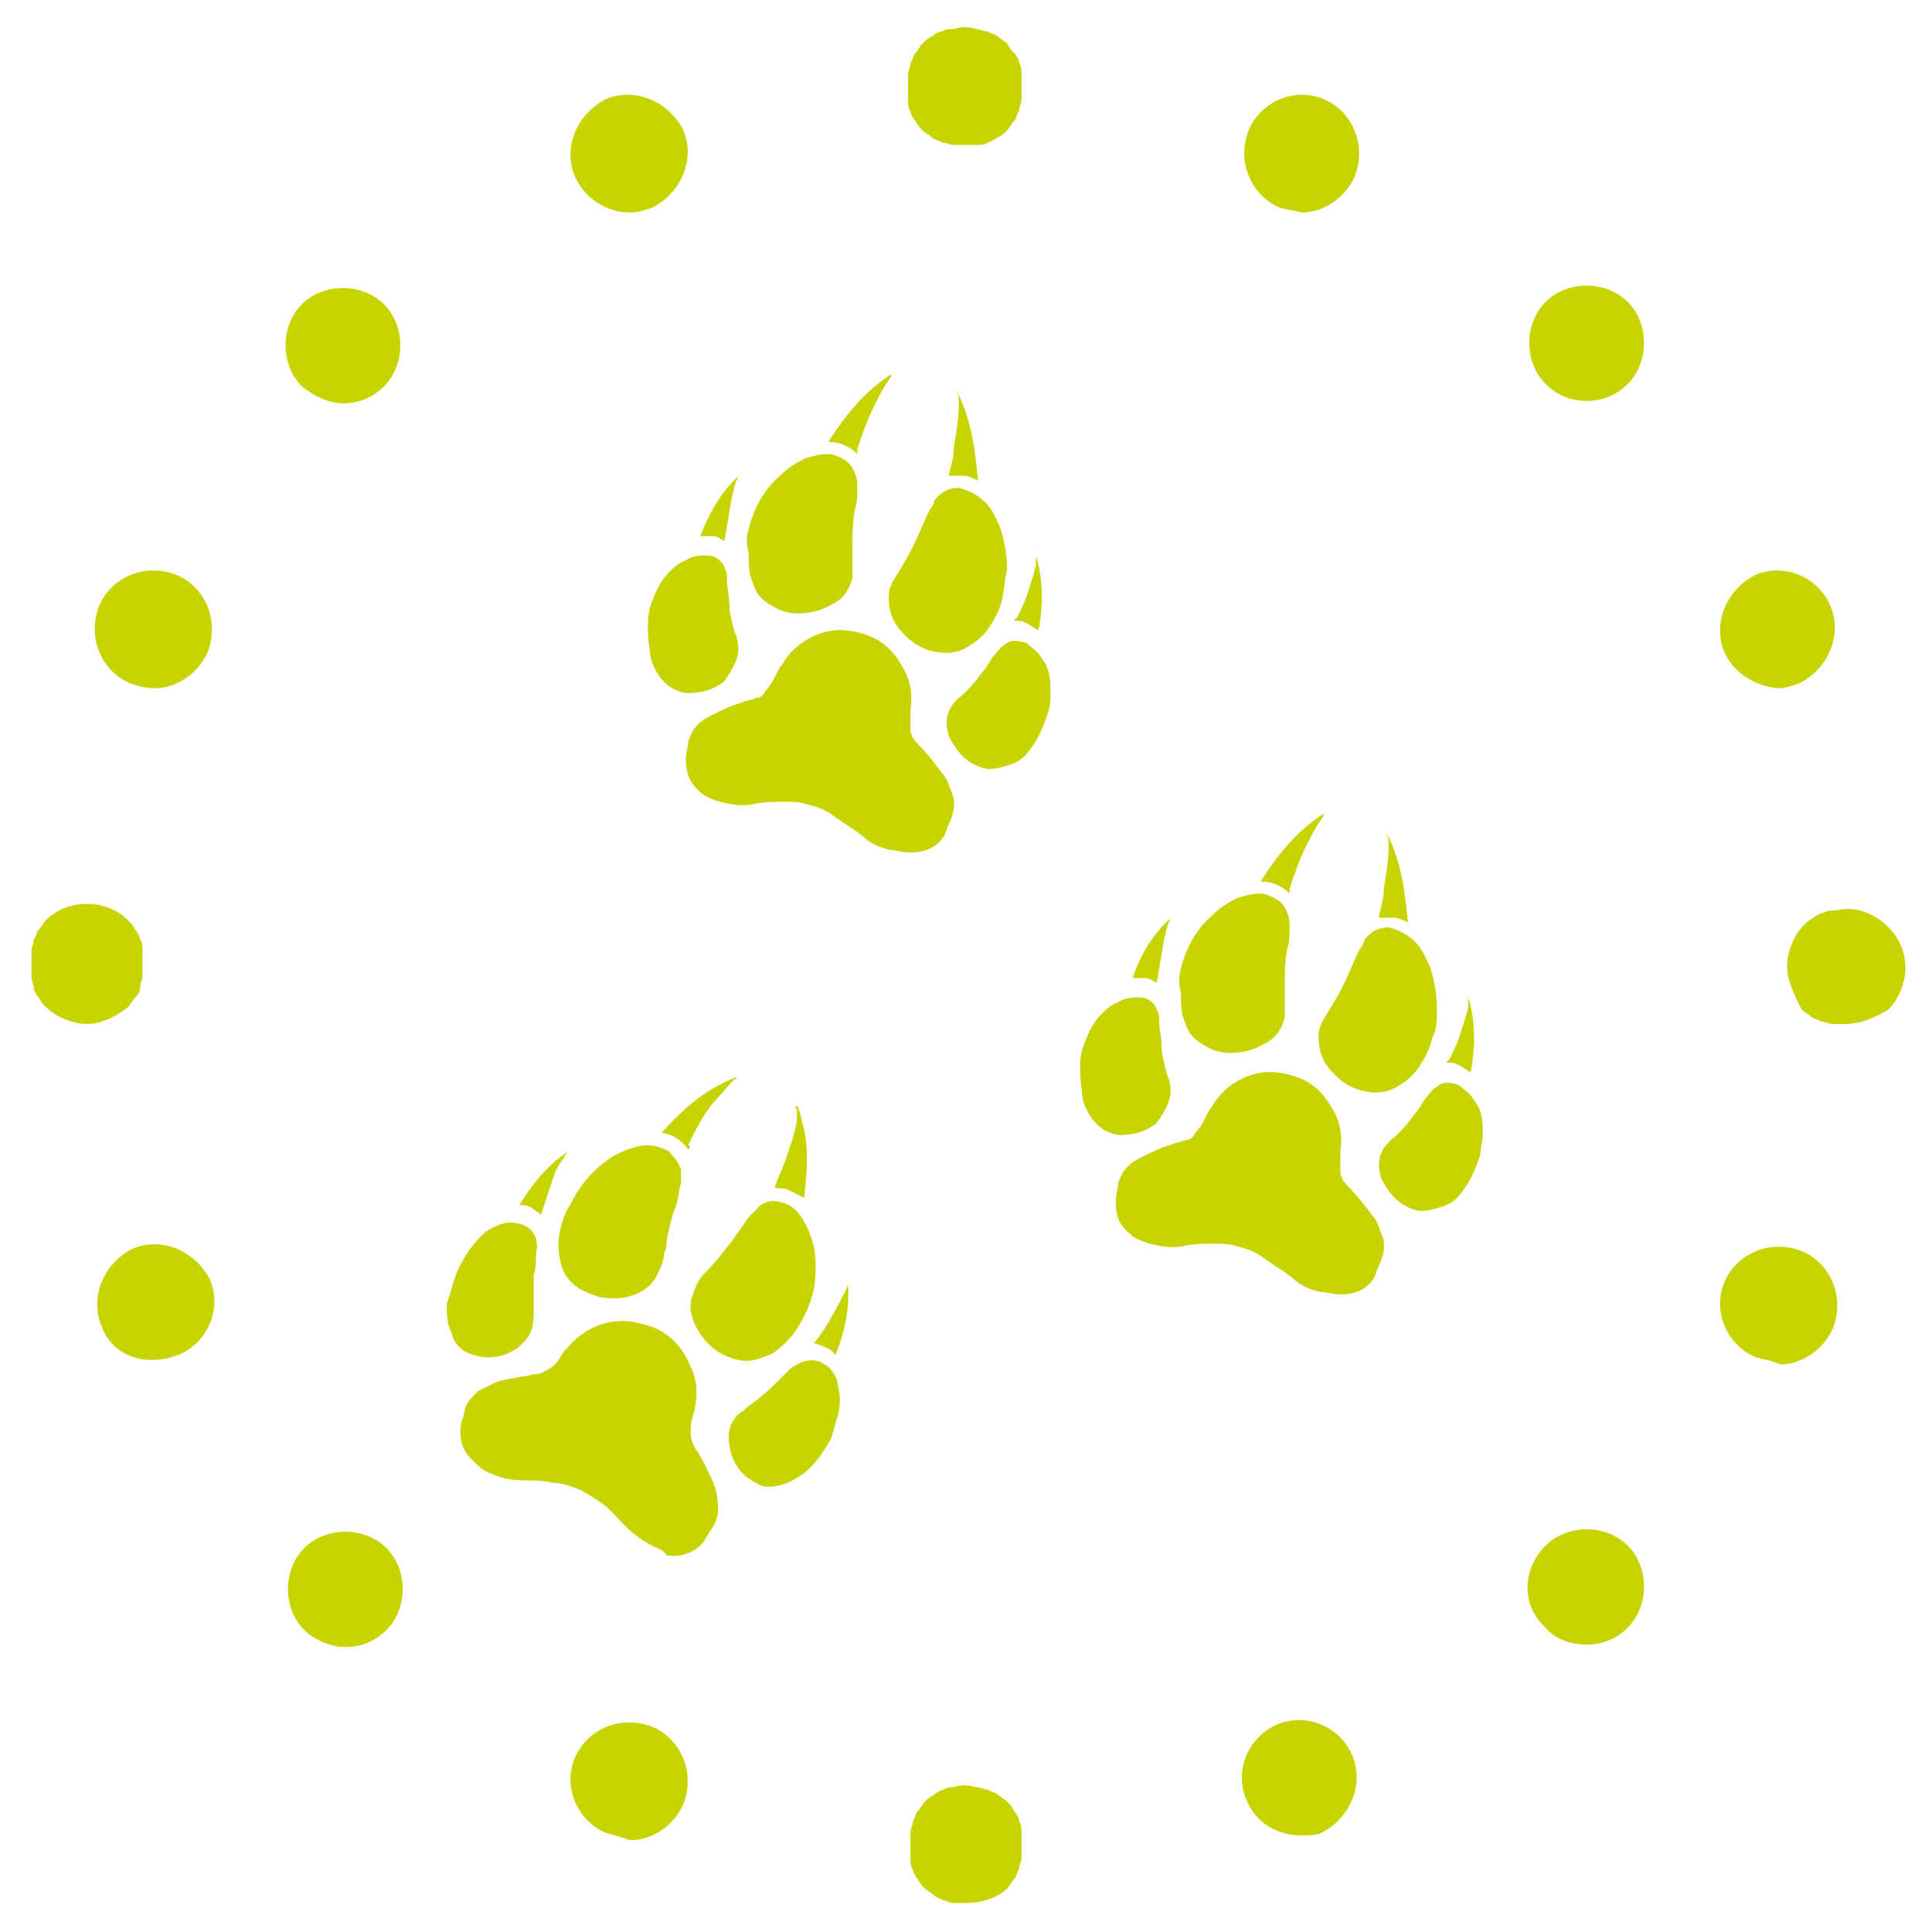 <?xml version="1.0" encoding="utf-8"?>
<!-- Generator: Adobe Illustrator 26.5.0, SVG Export Plug-In . SVG Version: 6.00 Build 0)  -->
<svg version="1.1" id="Ebene_1" xmlns="http://www.w3.org/2000/svg" xmlns:xlink="http://www.w3.org/1999/xlink" x="0px" y="0px"
	 viewBox="0 0 80 80" style="enable-background:new 0 0 80 80;" xml:space="preserve">
<style type="text/css">
	.st0{fill:#C8D400;}
</style>
<path class="st0" d="M51.6,74.5c-0.5-1.2,0.1-2.6,1.3-3.1l0,0c1.2-0.5,2.6,0.1,3.1,1.3l0,0c0.5,1.2-0.1,2.6-1.3,3.2l0,0
	C54.5,76,54.2,76,53.9,76l0,0C52.9,76,52,75.5,51.6,74.5z"/>
<path class="st0" d="M64,67.4c-1-0.9-1-2.4,0-3.4l0,0c0.9-0.9,2.5-0.9,3.4,0l0,0c0.9,0.9,0.9,2.5,0,3.4l0,0
	c-0.5,0.5-1.1,0.7-1.7,0.7l0,0C65.1,68.1,64.4,67.9,64,67.4z"/>
<path class="st0" d="M72.7,56.2c-1.2-0.5-1.8-1.9-1.3-3.1l0,0c0.5-1.2,1.9-1.8,3.2-1.3l0,0c1.2,0.5,1.8,1.9,1.3,3.2l0,0
	c-0.4,0.9-1.3,1.5-2.2,1.5l0,0C73.3,56.3,73,56.3,72.7,56.2z"/>
<path class="st0" d="M71.4,27c-0.5-1.2,0.1-2.6,1.3-3.2l0,0c1.2-0.5,2.6,0.1,3.1,1.3l0,0c0.5,1.2-0.1,2.6-1.3,3.2l0,0
	c-0.3,0.1-0.6,0.2-0.9,0.2l0,0C72.7,28.4,71.8,27.9,71.4,27z"/>
<path class="st0" d="M64,15.9c-0.9-0.9-0.9-2.5,0-3.4l0,0c0.9-0.9,2.5-0.9,3.4,0l0,0c0.9,0.9,0.9,2.5,0,3.4l0,0
	c-0.5,0.5-1.1,0.7-1.7,0.7l0,0C65.1,16.6,64.5,16.4,64,15.9z"/>
<path class="st0" d="M53,8.6c-1.2-0.5-1.8-1.9-1.3-3.2l0,0c0.5-1.2,1.9-1.8,3.1-1.3l0,0C56,4.6,56.6,6,56.1,7.3l0,0
	c-0.4,0.9-1.3,1.5-2.2,1.5l0,0C53.6,8.7,53.3,8.7,53,8.6z"/>
<path class="st0" d="M5.4,28.3c-1.2-0.5-1.8-1.9-1.3-3.2l0,0c0.5-1.2,1.9-1.8,3.2-1.3l0,0c1.2,0.5,1.8,1.9,1.3,3.2l0,0
	c-0.4,0.9-1.3,1.5-2.2,1.5l0,0C6,28.5,5.7,28.4,5.4,28.3z"/>
<path class="st0" d="M12.5,16c-0.9-0.9-0.9-2.5,0-3.4l0,0c0.9-0.9,2.5-0.9,3.4,0l0,0c0.9,0.9,0.9,2.5,0,3.4l0,0
	c-0.5,0.5-1.1,0.7-1.7,0.7l0,0C13.6,16.7,13,16.4,12.5,16z"/>
<path class="st0" d="M23.8,7.3c-0.5-1.2,0.1-2.6,1.3-3.2l0,0c1.2-0.5,2.6,0.1,3.2,1.3l0,0C28.8,6.6,28.2,8,27,8.6l0,0
	c-0.3,0.1-0.6,0.2-0.9,0.2l0,0C25.1,8.8,24.2,8.2,23.8,7.3z"/>
<path class="st0" d="M25.1,75.9c-1.2-0.5-1.8-1.9-1.3-3.1l0,0c0.5-1.2,1.9-1.8,3.2-1.3l0,0c1.2,0.5,1.8,1.9,1.3,3.2l0,0
	c-0.4,0.9-1.3,1.5-2.2,1.5l0,0C25.8,76.1,25.5,76,25.1,75.9z"/>
<path class="st0" d="M12.6,67.5c-0.9-0.9-0.9-2.5,0-3.4l0,0c0.9-0.9,2.5-0.9,3.4,0l0,0c0.9,0.9,0.9,2.5,0,3.4l0,0
	c-0.5,0.5-1.1,0.7-1.7,0.7l0,0C13.7,68.2,13,67.9,12.6,67.5z"/>
<path class="st0" d="M4.2,54.9c-0.5-1.2,0.1-2.6,1.3-3.2l0,0c1.2-0.5,2.6,0.1,3.2,1.3l0,0c0.5,1.2-0.1,2.6-1.3,3.1l0,0
	c-0.3,0.1-0.6,0.2-0.9,0.2l0,0C5.4,56.4,4.5,55.8,4.2,54.9z"/>
<g>
	<path class="st0" d="M40,78.8c-0.2,0-0.3,0-0.5,0s-0.3-0.1-0.4-0.1c-0.2-0.1-0.3-0.1-0.4-0.2c-0.1-0.1-0.3-0.2-0.4-0.3
		c-0.1-0.1-0.2-0.2-0.3-0.4c-0.1-0.1-0.2-0.3-0.2-0.4c-0.1-0.1-0.1-0.3-0.1-0.5s0-0.3,0-0.5s0-0.3,0-0.5s0.1-0.3,0.1-0.5
		c0.1-0.1,0.1-0.3,0.2-0.4c0.1-0.1,0.2-0.3,0.3-0.4s0.2-0.2,0.4-0.3c0.1-0.1,0.3-0.2,0.4-0.2c0.1-0.1,0.3-0.1,0.4-0.1
		c0.3-0.1,0.6-0.1,0.9,0c0.2,0,0.3,0.1,0.5,0.1c0.1,0.1,0.3,0.1,0.4,0.2c0.1,0.1,0.3,0.2,0.4,0.3c0.1,0.1,0.2,0.2,0.3,0.4
		c0.1,0.1,0.2,0.3,0.2,0.4c0.1,0.2,0.1,0.3,0.1,0.5s0,0.3,0,0.5s0,0.3,0,0.5s-0.1,0.3-0.1,0.5c-0.1,0.1-0.1,0.3-0.2,0.4
		c-0.1,0.1-0.2,0.3-0.3,0.4C41.3,78.6,40.6,78.8,40,78.8z"/>
</g>
<g>
	<path class="st0" d="M3.6,42.4c-0.6,0-1.3-0.3-1.7-0.7c-0.1-0.1-0.2-0.2-0.3-0.4c-0.1-0.1-0.2-0.3-0.2-0.4s-0.1-0.3-0.1-0.5
		s0-0.3,0-0.5s0-0.3,0-0.5s0.1-0.3,0.1-0.5c0.1-0.1,0.1-0.3,0.2-0.4c0.1-0.1,0.2-0.3,0.3-0.4c0.9-0.9,2.5-0.9,3.4,0
		c0.1,0.1,0.2,0.2,0.3,0.4c0.1,0.1,0.2,0.3,0.2,0.4c0.1,0.1,0.1,0.3,0.1,0.5s0,0.3,0,0.5s0,0.3,0,0.5s-0.1,0.3-0.1,0.5
		s-0.1,0.3-0.2,0.4c-0.1,0.1-0.2,0.3-0.3,0.4C4.8,42.1,4.2,42.4,3.6,42.4z"/>
</g>
<g>
	<path class="st0" d="M40,6c-0.2,0-0.3,0-0.5,0S39.2,5.9,39,5.9c-0.1-0.1-0.3-0.1-0.4-0.2c-0.1-0.1-0.3-0.2-0.4-0.3
		C38.1,5.3,38,5.2,37.9,5c-0.1-0.1-0.2-0.3-0.2-0.4c-0.1-0.1-0.1-0.3-0.1-0.5c0-0.2,0-0.3,0-0.5s0-0.3,0-0.5s0.1-0.3,0.1-0.5
		c0.1-0.1,0.1-0.3,0.2-0.4c0.1-0.1,0.2-0.3,0.3-0.4s0.2-0.2,0.4-0.3c0.1-0.1,0.3-0.2,0.4-0.2c0.2-0.1,0.3-0.1,0.5-0.1
		c0.3-0.1,0.6-0.1,0.9,0c0.2,0,0.3,0.1,0.5,0.1c0.1,0.1,0.3,0.1,0.4,0.2c0.1,0.1,0.3,0.2,0.4,0.3C41.8,2,41.9,2.1,42,2.2
		c0.1,0.1,0.2,0.3,0.2,0.4c0.1,0.2,0.1,0.3,0.1,0.5s0,0.3,0,0.5s0,0.3,0,0.5c0,0.2-0.1,0.3-0.1,0.5C42.1,4.7,42.1,4.9,42,5
		s-0.2,0.3-0.3,0.4s-0.2,0.2-0.4,0.3S41,5.9,40.9,5.9C40.8,6,40.6,6,40.4,6C40.3,6,40.2,6,40,6z"/>
</g>
<g>
	<path class="st0" d="M76.4,42.4c-0.2,0-0.3,0-0.5,0s-0.3-0.1-0.5-0.1c-0.1-0.1-0.3-0.1-0.4-0.2c-0.1-0.1-0.3-0.2-0.4-0.3
		C74.3,41.2,74,40.6,74,40s0.3-1.3,0.7-1.7c0.1-0.1,0.2-0.2,0.4-0.3c0.1-0.1,0.3-0.2,0.4-0.2c0.2-0.1,0.3-0.1,0.5-0.1
		c0.8-0.2,1.6,0.1,2.2,0.7c0.5,0.5,0.7,1.1,0.7,1.7c0,0.6-0.3,1.3-0.7,1.7C77.7,42.1,77.1,42.4,76.4,42.4z"/>
</g>
<g>
	<path class="st0" d="M27,64c-0.4-0.2-0.8-0.5-1.1-0.8c-0.4-0.4-0.7-0.8-1.2-1.1c-0.3-0.2-0.6-0.4-0.9-0.5s-0.6-0.2-0.9-0.2
		c-0.4-0.1-0.8-0.1-1.2-0.1c-0.5,0-1-0.1-1.4-0.3c-0.3-0.1-0.5-0.3-0.8-0.6c-0.4-0.4-0.5-0.9-0.4-1.5c0.1-0.2,0.1-0.4,0.2-0.7
		c0.1-0.2,0.3-0.4,0.5-0.6c0.2-0.1,0.4-0.2,0.6-0.3c0.4-0.2,0.8-0.2,1.2-0.3c0.2,0,0.4-0.1,0.6-0.1s0.3-0.1,0.5-0.2s0.4-0.3,0.5-0.5
		s0.2-0.3,0.4-0.5c0.7-0.8,1.8-1.2,2.9-0.9c1,0.2,1.7,0.8,2.1,1.8c0.3,0.6,0.3,1.3,0.1,2c-0.1,0.3-0.1,0.5-0.1,0.8
		c0,0.2,0.1,0.4,0.2,0.6c0.3,0.4,0.5,0.9,0.7,1.3c0.1,0.3,0.2,0.5,0.2,0.8c0.1,0.5,0,0.9-0.3,1.3c-0.1,0.2-0.2,0.3-0.3,0.5
		c-0.4,0.4-0.9,0.6-1.5,0.5C27.5,64.2,27.2,64.1,27,64"/>
	<path class="st0" d="M23.6,49.9c0.4-0.8,0.9-1.4,1.6-1.9c0.3-0.2,0.7-0.4,1.1-0.5c0.3-0.1,0.7-0.1,1,0c0.2,0.1,0.4,0.1,0.5,0.3
		c0.2,0.2,0.3,0.4,0.4,0.6c0,0.2,0,0.4,0,0.6c-0.1,0.3-0.1,0.6-0.2,0.9c-0.2,0.5-0.3,1-0.4,1.5c0,0.2,0,0.3-0.1,0.5
		c0,0.2-0.1,0.5-0.2,0.7c-0.2,0.5-0.5,0.8-1,1s-1,0.2-1.5,0.1c-0.3-0.1-0.6-0.2-0.9-0.4c-0.4-0.3-0.6-0.6-0.7-1.1
		c-0.1-0.4-0.1-0.9,0-1.3S23.4,50.2,23.6,49.9"/>
	<path class="st0" d="M33.3,54.5c-0.2,0.4-0.5,0.9-1,1.3c-0.2,0.2-0.4,0.3-0.7,0.4c-0.5,0.2-0.9,0.2-1.4,0c-0.6-0.2-1.1-0.7-1.4-1.3
		c-0.2-0.4-0.3-0.9-0.1-1.3c0.1-0.4,0.3-0.7,0.5-0.9c0.4-0.4,0.7-0.8,1.1-1.3c0.2-0.3,0.5-0.7,0.7-1c0.1-0.1,0.2-0.2,0.3-0.3
		c0.1-0.1,0.1-0.1,0.2-0.2c0.3-0.2,0.6-0.2,0.9-0.1c0.4,0.1,0.7,0.4,0.9,0.8c0.2,0.3,0.3,0.7,0.4,1c0.1,0.6,0.1,1.2,0,1.8
		C33.6,53.8,33.5,54.1,33.3,54.5"/>
	<path class="st0" d="M34.4,59.6c-0.3,0.5-0.6,1-1.1,1.4c-0.3,0.2-0.6,0.4-1,0.5s-0.7,0.1-1-0.1c-0.6-0.3-1-0.8-1.1-1.6
		c-0.1-0.6,0.1-1.1,0.6-1.4l0.1-0.1c0.4-0.3,0.8-0.6,1.2-1c0.2-0.2,0.4-0.4,0.6-0.6c0.1-0.1,0.3-0.2,0.5-0.3c0.3-0.1,0.5-0.1,0.8,0
		c0.1,0.1,0.2,0.1,0.3,0.2c0.2,0.2,0.4,0.5,0.4,0.8c0.1,0.4,0.1,0.8,0,1.2C34.6,58.9,34.5,59.3,34.4,59.6"/>
	<path class="st0" d="M19,52.5c0.3-0.6,0.6-1,1-1.4c0.2-0.2,0.5-0.3,0.7-0.4c0.3-0.1,0.6-0.1,0.9,0s0.5,0.3,0.6,0.6
		c0,0.2,0.1,0.3,0,0.5c0,0.3,0,0.7-0.1,1c0,0.4,0,0.7,0,1.1c0,0.1,0,0.2,0,0.3c0,0.3,0,0.6-0.1,0.9s-0.4,0.6-0.7,0.8
		c-0.5,0.3-1.1,0.4-1.7,0.2c-0.4-0.1-0.8-0.4-0.9-0.9c-0.2-0.4-0.2-0.8-0.2-1.2C18.7,53.4,18.8,52.9,19,52.5"/>
	<path class="st0" d="M33,45.8c0.1,0.1,0.2,0.6,0.3,1c0.2,0.9,0.1,1.9,0,2.8c-0.2-0.1-0.4-0.2-0.6-0.3c-0.2-0.1-0.4-0.1-0.6-0.1
		c0,0,0,0,0-0.1c0.1-0.3,0.3-0.7,0.4-1c0.2-0.6,0.4-1.1,0.5-1.7c0-0.2,0-0.3,0-0.5C32.9,45.9,32.9,45.8,33,45.8"/>
	<path class="st0" d="M28.5,47.6c-0.3-0.4-0.6-0.6-1.1-0.7c0.9-1,1.8-1.8,3.1-2.3c0,0,0,0.1-0.1,0.1c-0.3,0.3-0.6,0.7-0.9,1
		c-0.4,0.5-0.7,1.1-1,1.7C28.6,47.5,28.6,47.5,28.5,47.6L28.5,47.6"/>
	<path class="st0" d="M34.6,56.1c-0.1-0.1-0.3-0.3-0.4-0.3c-0.2-0.1-0.3-0.1-0.5-0.2l0.1-0.1c0.3-0.4,0.5-0.7,0.7-1.1
		c0.2-0.3,0.3-0.6,0.5-0.9c0-0.1,0.1-0.2,0.1-0.3v-0.1C35.2,54.1,35,55.1,34.6,56.1"/>
	<path class="st0" d="M23.5,47.7L23.5,47.7c-0.2,0.3-0.4,0.6-0.5,0.8c-0.2,0.6-0.4,1.2-0.6,1.8l0,0l0,0c-0.1-0.1-0.3-0.2-0.4-0.3
		c-0.2-0.1-0.3-0.1-0.5-0.1C22,49.1,22.6,48.3,23.5,47.7"/>
	<path class="st0" d="M54.7,53.5c-0.5-0.1-0.9-0.3-1.2-0.6c-0.4-0.3-0.9-0.6-1.3-0.9c-0.3-0.2-0.6-0.3-1-0.4c-0.3-0.1-0.6-0.1-1-0.1
		s-0.8,0-1.2,0.1c-0.5,0.1-1,0-1.4-0.1c-0.3-0.1-0.6-0.2-0.8-0.4c-0.5-0.4-0.6-0.8-0.6-1.4c0-0.2,0.1-0.5,0.1-0.7
		c0.1-0.3,0.2-0.5,0.4-0.7s0.4-0.3,0.6-0.4c0.4-0.2,0.8-0.4,1.2-0.5c0.2-0.1,0.4-0.1,0.6-0.2c0.2,0,0.3-0.1,0.4-0.3
		c0.2-0.2,0.3-0.4,0.4-0.6c0.1-0.2,0.2-0.4,0.3-0.5c0.5-0.9,1.6-1.5,2.6-1.4s1.8,0.5,2.3,1.4c0.4,0.6,0.5,1.2,0.4,1.9
		c0,0.3,0,0.5,0,0.8c0,0.2,0.1,0.4,0.3,0.6c0.4,0.4,0.7,0.8,1,1.2c0.2,0.2,0.3,0.5,0.4,0.8c0.2,0.4,0.1,0.9-0.1,1.3
		c-0.1,0.2-0.1,0.3-0.2,0.5c-0.3,0.5-0.8,0.7-1.4,0.7C55.2,53.6,55,53.5,54.7,53.5"/>
	<path class="st0" d="M48.9,40.1c0.2-0.8,0.6-1.6,1.3-2.2c0.3-0.3,0.6-0.5,1-0.7c0.3-0.1,0.6-0.2,1-0.2c0.2,0,0.4,0.1,0.6,0.2
		c0.2,0.1,0.4,0.3,0.5,0.6c0.1,0.2,0.1,0.4,0.1,0.6c0,0.3,0,0.6-0.1,0.9c-0.1,0.5-0.1,1-0.1,1.6c0,0.2,0,0.3,0,0.5s0,0.5,0,0.7
		c-0.1,0.5-0.4,0.9-0.8,1.1c-0.5,0.3-1,0.4-1.5,0.4c-0.3,0-0.7-0.1-1-0.3c-0.4-0.2-0.7-0.5-0.8-0.9c-0.2-0.4-0.2-0.8-0.2-1.3
		C48.8,40.8,48.8,40.5,48.9,40.1"/>
	<path class="st0" d="M59.3,43c-0.1,0.5-0.4,1-0.7,1.4c-0.2,0.2-0.4,0.4-0.6,0.5c-0.4,0.3-0.9,0.4-1.4,0.3c-0.7-0.1-1.2-0.5-1.6-1
		c-0.3-0.4-0.4-0.8-0.4-1.3c0-0.4,0.2-0.7,0.4-1c0.3-0.5,0.6-1,0.8-1.5c0.2-0.4,0.3-0.7,0.5-1.1c0.1-0.1,0.2-0.3,0.2-0.4
		c0.1-0.1,0.1-0.1,0.2-0.2c0.2-0.2,0.5-0.3,0.8-0.3c0.4,0.1,0.8,0.3,1.1,0.6s0.4,0.6,0.6,1c0.2,0.6,0.3,1.2,0.3,1.8
		C59.5,42.3,59.5,42.6,59.3,43"/>
	<path class="st0" d="M61.3,47.8c-0.2,0.6-0.4,1.1-0.8,1.6c-0.2,0.3-0.5,0.5-0.9,0.6c-0.3,0.1-0.7,0.2-1,0.1
		c-0.7-0.2-1.1-0.7-1.4-1.3c-0.2-0.6-0.1-1.1,0.3-1.5l0.1-0.1c0.4-0.3,0.7-0.7,1-1.1c0.2-0.2,0.3-0.5,0.5-0.7
		c0.1-0.1,0.2-0.3,0.4-0.4c0.2-0.2,0.5-0.2,0.8-0.1c0.1,0,0.2,0.1,0.3,0.2c0.3,0.2,0.4,0.4,0.6,0.7c0.2,0.4,0.2,0.8,0.2,1.2
		C61.4,47.2,61.3,47.5,61.3,47.8"/>
	<path class="st0" d="M44.8,43.5c0.2-0.6,0.4-1.1,0.8-1.5c0.2-0.2,0.4-0.4,0.7-0.5c0.3-0.2,0.6-0.2,0.9-0.2c0.3,0,0.6,0.2,0.7,0.5
		C48,42,48,42.1,48,42.3c0,0.3,0.1,0.7,0.1,1c0,0.4,0.1,0.7,0.2,1.1c0,0.1,0.1,0.2,0.1,0.3c0.1,0.3,0.1,0.6,0,0.9s-0.3,0.6-0.5,0.9
		c-0.5,0.4-1,0.5-1.6,0.5c-0.5-0.1-0.8-0.3-1.1-0.7c-0.2-0.3-0.4-0.7-0.4-1.1C44.7,44.5,44.7,43.9,44.8,43.5"/>
	<path class="st0" d="M57.4,34.5c0.1,0.1,0.3,0.6,0.4,0.9c0.3,0.9,0.4,1.8,0.5,2.8c-0.2-0.1-0.4-0.2-0.6-0.2c-0.2,0-0.4,0-0.6,0
		c0,0,0,0,0-0.1c0.1-0.4,0.2-0.7,0.2-1.1c0.1-0.6,0.2-1.2,0.2-1.8C57.5,34.8,57.5,34.7,57.4,34.5C57.5,34.6,57.5,34.6,57.4,34.5"/>
	<path class="st0" d="M53.4,37c-0.3-0.3-0.7-0.5-1.2-0.5c0.7-1.1,1.5-2.1,2.6-2.8v0.1c-0.3,0.4-0.5,0.8-0.7,1.2
		c-0.3,0.6-0.5,1.2-0.7,1.8C53.4,36.9,53.4,37,53.4,37L53.4,37"/>
	<path class="st0" d="M60.9,44.4c-0.2-0.1-0.3-0.2-0.5-0.3C60.2,44,60.1,44,59.9,44c0,0,0-0.1,0.1-0.1c0.2-0.4,0.4-0.8,0.5-1.2
		c0.1-0.3,0.2-0.6,0.3-1c0-0.1,0-0.2,0-0.3v-0.1C61.1,42.3,61.1,43.3,60.9,44.4"/>
	<path class="st0" d="M48.5,38C48.5,38,48.5,38.1,48.5,38c-0.2,0.3-0.2,0.6-0.3,0.9c-0.1,0.6-0.2,1.2-0.3,1.8l0,0l0,0
		c-0.2-0.1-0.3-0.2-0.5-0.2s-0.3,0-0.5,0C47.2,39.6,47.7,38.7,48.5,38"/>
	<path class="st0" d="M36.9,35.2c-0.5-0.1-0.9-0.3-1.2-0.6c-0.4-0.3-0.9-0.6-1.3-0.9c-0.3-0.2-0.6-0.3-1-0.4c-0.3-0.1-0.6-0.1-1-0.1
		s-0.8,0-1.2,0.1c-0.5,0.1-1,0-1.4-0.1c-0.3-0.1-0.6-0.2-0.8-0.4c-0.5-0.4-0.6-0.9-0.6-1.4c0-0.2,0.1-0.5,0.1-0.7
		c0.1-0.3,0.2-0.5,0.4-0.7s0.4-0.3,0.6-0.4c0.4-0.2,0.8-0.4,1.2-0.5c0.2-0.1,0.4-0.1,0.6-0.2c0.2,0,0.3-0.1,0.4-0.3
		c0.2-0.2,0.3-0.4,0.4-0.6s0.2-0.4,0.3-0.5c0.5-0.9,1.6-1.5,2.6-1.4s1.8,0.5,2.3,1.4c0.4,0.6,0.5,1.2,0.4,1.9c0,0.3,0,0.5,0,0.8
		c0,0.2,0.1,0.4,0.3,0.6c0.4,0.4,0.7,0.8,1,1.2c0.2,0.2,0.3,0.5,0.4,0.8c0.2,0.4,0.1,0.9-0.1,1.3c-0.1,0.2-0.1,0.3-0.2,0.5
		c-0.3,0.5-0.8,0.7-1.4,0.7C37.3,35.3,37.1,35.2,36.9,35.2"/>
	<path class="st0" d="M31,21.9c0.2-0.8,0.6-1.6,1.3-2.2c0.3-0.3,0.6-0.5,1-0.7c0.3-0.1,0.6-0.2,1-0.2c0.2,0,0.4,0.1,0.6,0.2
		c0.2,0.1,0.4,0.3,0.5,0.6c0.1,0.2,0.1,0.4,0.1,0.6c0,0.3,0,0.6-0.1,0.9c-0.1,0.5-0.1,1-0.1,1.6c0,0.2,0,0.3,0,0.5s0,0.5,0,0.7
		c-0.1,0.5-0.4,0.9-0.8,1.1c-0.5,0.3-1,0.4-1.5,0.4c-0.3,0-0.7-0.1-1-0.3c-0.4-0.2-0.7-0.5-0.8-0.9C31,23.8,31,23.4,31,22.9
		C30.9,22.5,30.9,22.2,31,21.9"/>
	<path class="st0" d="M41.5,24.8c-0.1,0.5-0.4,1-0.7,1.4c-0.2,0.2-0.4,0.4-0.6,0.5c-0.4,0.3-0.9,0.4-1.4,0.3c-0.7-0.1-1.2-0.5-1.6-1
		c-0.3-0.4-0.4-0.8-0.4-1.3c0-0.4,0.2-0.7,0.4-1c0.3-0.5,0.6-1,0.8-1.5c0.2-0.4,0.3-0.7,0.5-1.1c0.1-0.1,0.2-0.3,0.2-0.4
		c0.1-0.1,0.1-0.1,0.2-0.2c0.2-0.2,0.5-0.3,0.8-0.3c0.4,0.1,0.8,0.3,1.1,0.6c0.3,0.3,0.4,0.6,0.6,1c0.2,0.6,0.3,1.2,0.3,1.8
		C41.6,24,41.6,24.3,41.5,24.8"/>
	<path class="st0" d="M43.4,29.5c-0.2,0.6-0.4,1.1-0.8,1.6c-0.2,0.3-0.5,0.5-0.9,0.6c-0.3,0.1-0.7,0.2-1,0.1
		c-0.7-0.2-1.1-0.7-1.4-1.3c-0.2-0.6-0.1-1.1,0.3-1.5l0.1-0.1c0.4-0.3,0.7-0.7,1-1.1c0.2-0.2,0.3-0.5,0.5-0.7
		c0.1-0.1,0.2-0.3,0.4-0.4c0.2-0.2,0.5-0.2,0.8-0.1c0.1,0,0.2,0.1,0.3,0.2c0.3,0.2,0.4,0.4,0.6,0.7c0.2,0.4,0.2,0.8,0.2,1.2
		C43.5,28.9,43.5,29.2,43.4,29.5"/>
	<path class="st0" d="M26.9,25.2c0.2-0.6,0.4-1.1,0.8-1.5c0.2-0.2,0.4-0.4,0.7-0.5C28.7,23,29,23,29.3,23s0.6,0.2,0.7,0.5
		c0.1,0.2,0.1,0.3,0.1,0.5c0,0.3,0.1,0.7,0.1,1c0,0.4,0.1,0.7,0.2,1.1c0,0.1,0.1,0.2,0.1,0.3c0.1,0.3,0.1,0.6,0,0.9
		s-0.3,0.6-0.5,0.9c-0.5,0.4-1,0.5-1.6,0.5c-0.5-0.1-0.8-0.3-1.1-0.7c-0.2-0.3-0.4-0.7-0.4-1.1C26.8,26.2,26.8,25.7,26.9,25.2"/>
	<path class="st0" d="M39.6,16.2c0.1,0.1,0.3,0.6,0.4,0.9c0.3,0.9,0.4,1.8,0.5,2.8c-0.2-0.1-0.4-0.2-0.6-0.2c-0.2,0-0.4,0-0.6,0
		c0,0,0,0,0-0.1c0.1-0.4,0.2-0.7,0.2-1.1c0.1-0.6,0.2-1.2,0.2-1.8C39.7,16.5,39.7,16.4,39.6,16.2C39.6,16.3,39.6,16.3,39.6,16.2"/>
	<path class="st0" d="M35.5,18.8c-0.3-0.3-0.7-0.5-1.2-0.5c0.7-1.1,1.5-2.1,2.6-2.8v0.1c-0.3,0.4-0.5,0.8-0.7,1.2
		c-0.3,0.6-0.5,1.2-0.7,1.8C35.5,18.7,35.5,18.7,35.5,18.8C35.5,18.7,35.5,18.7,35.5,18.8"/>
	<path class="st0" d="M43,26.1c-0.2-0.1-0.3-0.2-0.5-0.3c-0.2-0.1-0.3-0.1-0.5-0.1c0,0,0-0.1,0.1-0.1c0.2-0.4,0.4-0.8,0.5-1.2
		c0.1-0.3,0.2-0.6,0.3-1c0-0.1,0-0.2,0-0.3V23C43.2,24,43.2,25.1,43,26.1"/>
	<path class="st0" d="M30.6,19.7C30.6,19.8,30.6,19.8,30.6,19.7c-0.2,0.3-0.2,0.6-0.3,0.9c-0.1,0.6-0.2,1.2-0.3,1.8l0,0l0,0
		c-0.2-0.1-0.3-0.2-0.5-0.2s-0.3,0-0.5,0C29.3,21.4,29.8,20.4,30.6,19.7"/>
</g>
</svg>
